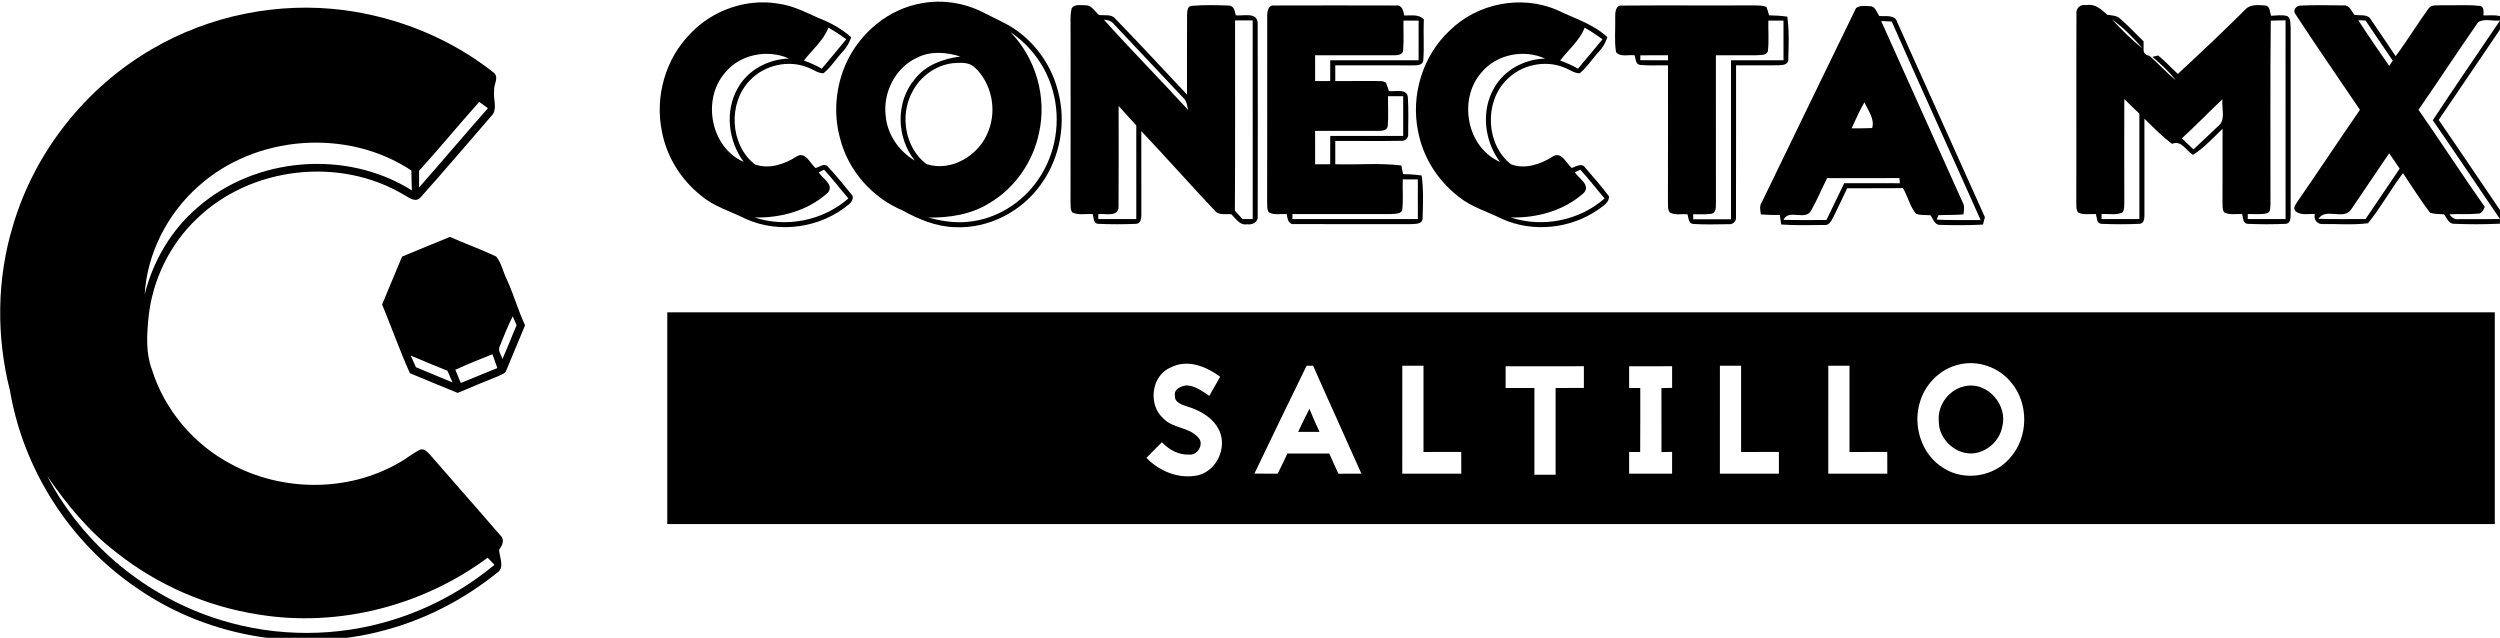 <?xml version="1.0" encoding="utf-8"?>
<svg xmlns="http://www.w3.org/2000/svg" viewBox="8.457 2.638 152.735 38.964" width="152.735px" height="38.964px">
  <g id="#000000ff" style="" transform="matrix(0.154, 0, 0, 0.154, 1.484, -61.439)">
    <path fill="#000000" opacity="1.00" d=" M 319.27 429.32 C 328.00 420.10 341.35 415.42 353.91 417.51 C 359.60 418.24 364.74 420.86 369.90 423.19 C 374.65 425.01 379.18 427.46 382.97 430.88 C 382.21 432.96 381.16 434.96 379.60 436.56 C 376.96 439.35 374.98 442.75 371.95 445.16 C 369.73 445.15 367.88 443.61 365.85 442.88 C 358.13 439.71 348.59 441.83 342.85 447.89 C 334.02 456.81 334.78 473.55 344.76 481.30 C 350.30 483.34 356.51 481.26 361.28 478.18 C 364.77 475.96 366.63 480.88 368.81 482.75 C 370.27 482.42 372.23 480.67 373.59 482.09 C 376.97 485.55 379.89 489.43 383.01 493.13 C 384.33 494.31 383.19 496.19 382.12 497.09 C 370.96 506.51 354.41 508.95 341.07 502.89 C 335.12 499.89 328.48 498.06 323.35 493.64 C 315.39 487.33 309.73 478.21 307.86 468.21 C 305.01 454.44 309.29 439.29 319.27 429.32 M 373.94 427.06 C 371.94 432.20 367.49 435.81 364.20 440.11 C 366.65 440.97 369.03 442.04 371.29 443.33 C 374.59 439.49 377.77 435.55 380.99 431.65 C 378.73 429.98 376.37 428.45 373.94 427.06 M 332.90 444.95 C 323.67 455.55 327.16 474.54 340.30 480.31 C 334.18 471.96 332.74 460.13 337.99 451.01 C 342.01 443.77 350.12 439.56 358.27 439.30 C 349.74 435.50 338.85 437.61 332.90 444.95 M 370.06 484.47 C 371.53 486.87 376.40 489.45 373.65 492.56 C 365.86 499.67 355.05 502.60 344.67 502.36 C 357.32 506.53 371.84 503.61 381.85 494.80 C 378.59 491.03 375.58 487.04 372.19 483.39 C 371.66 483.66 370.59 484.20 370.06 484.47 Z"/>
    <path fill="#000000" opacity="1.00" d=" M 411.19 417.33 C 419.06 415.92 427.36 417.13 434.55 420.62 C 437.39 422.03 440.21 423.49 443.06 424.88 C 453.85 430.12 461.93 440.36 464.92 451.93 C 468.46 464.51 465.90 478.63 458.25 489.21 C 450.58 500.07 437.36 506.88 424.01 506.21 C 416.64 505.97 409.72 503.11 403.35 499.58 C 391.32 494.52 381.77 483.76 378.57 471.06 C 375.79 461.16 376.80 450.34 381.03 441.00 C 386.58 428.95 397.96 419.48 411.19 417.33 M 446.14 428.86 C 456.27 439.20 460.67 454.75 457.46 468.86 C 455.08 480.34 447.85 490.78 437.71 496.71 C 430.48 501.23 421.85 502.48 413.48 502.41 C 418.56 503.70 423.82 504.65 429.08 504.10 C 440.38 503.15 450.87 496.59 457.19 487.25 C 464.19 477.15 466.27 463.90 462.94 452.10 C 460.36 442.67 454.30 434.26 446.14 428.86 M 409.11 438.96 C 400.56 442.85 395.55 452.66 396.63 461.88 C 397.20 469.33 401.84 476.02 408.19 479.80 C 400.85 470.61 400.50 456.45 408.25 447.41 C 412.57 441.82 419.50 439.38 426.27 438.50 C 420.72 436.76 414.44 436.23 409.11 438.96 M 423.20 441.16 C 416.52 442.00 410.46 446.32 407.35 452.27 C 402.11 461.53 404.21 474.69 412.81 481.18 C 422.78 484.44 433.85 477.62 437.37 468.14 C 440.88 459.48 438.63 448.74 431.60 442.49 C 429.25 440.61 425.99 440.99 423.20 441.16 Z"/>
    <path fill="#000000" opacity="1.00" d=" M 620.29 428.31 C 631.21 417.41 648.77 413.90 662.97 420.06 C 669.79 423.35 677.28 425.58 682.96 430.83 C 682.24 432.97 681.15 434.97 679.57 436.59 C 676.97 439.36 674.98 442.71 672.00 445.13 C 669.77 445.22 667.91 443.60 665.88 442.89 C 658.15 439.70 648.61 441.82 642.86 447.87 C 634.04 456.78 634.77 473.45 644.68 481.25 C 650.19 483.38 656.45 481.28 661.23 478.21 C 664.74 475.91 666.60 480.87 668.82 482.75 C 670.50 482.09 672.96 480.54 674.24 482.71 C 677.46 486.37 680.65 490.09 683.60 493.99 C 683.68 496.61 681.03 497.92 679.24 499.27 C 668.23 506.90 653.31 508.42 641.07 502.89 C 635.33 499.98 628.94 498.22 623.90 494.08 C 615.65 487.73 609.74 478.42 607.85 468.16 C 604.91 453.93 609.63 438.27 620.29 428.31 M 673.93 427.06 C 671.94 432.20 667.49 435.82 664.19 440.11 C 666.65 440.96 669.03 442.04 671.29 443.33 C 674.58 439.49 677.75 435.55 680.99 431.68 C 678.74 429.98 676.37 428.45 673.93 427.06 M 632.87 444.99 C 623.68 455.60 627.18 474.59 640.33 480.31 C 634.15 471.99 632.75 460.13 637.99 451.02 C 642.01 443.79 650.11 439.53 658.27 439.33 C 649.74 435.46 638.81 437.63 632.87 444.99 M 670.05 484.45 C 671.52 486.86 676.41 489.46 673.64 492.57 C 665.81 499.69 654.96 502.64 644.54 502.34 C 657.24 506.51 671.80 503.66 681.85 494.81 C 678.60 491.03 675.58 487.05 672.20 483.40 C 671.66 483.66 670.59 484.19 670.05 484.45 Z"/>
    <path fill="#000000" opacity="1.00" d=" M 470.45 419.32 C 471.73 417.54 474.25 418.24 476.12 418.18 C 478.44 418.26 479.62 420.65 481.21 422.01 C 483.31 422.38 485.99 421.55 487.59 423.35 C 497.25 433.30 506.66 443.50 516.17 453.60 C 516.23 443.04 516.11 432.47 516.21 421.91 C 516.26 420.59 516.29 418.48 518.08 418.40 C 523.01 417.98 527.99 418.11 532.92 418.29 C 534.90 418.43 535.15 420.64 535.54 422.16 C 538.36 422.52 543.82 420.76 544.21 425.01 C 544.30 450.67 544.26 476.34 544.22 502.00 C 544.43 504.31 541.95 505.38 540.01 505.06 C 537.11 505.57 535.54 502.85 533.81 501.10 C 531.66 500.78 528.90 501.67 527.32 499.77 C 517.44 489.32 507.93 478.54 498.05 468.10 C 498.08 479.09 498.06 490.08 498.07 501.08 C 498.10 502.54 497.93 504.80 495.99 504.88 C 490.98 505.10 485.95 505.10 480.94 504.88 C 478.93 504.75 479.22 502.38 478.75 501.00 C 476.07 500.82 473.12 501.58 470.64 500.33 C 469.80 499.04 470.05 497.43 469.97 495.99 C 470.03 473.33 470.00 450.67 469.99 428.02 C 470.06 425.12 469.70 422.15 470.45 419.32 M 483.22 423.88 C 494.10 436.07 505.63 447.66 516.64 459.73 C 516.20 458.14 516.17 456.30 514.89 455.10 C 505.69 445.30 496.43 435.54 487.24 425.72 C 486.27 424.44 484.75 423.99 483.22 423.88 M 535.25 424.19 C 535.20 449.36 535.36 474.52 535.17 499.69 C 536.18 500.78 537.19 501.88 538.21 502.99 C 539.55 502.99 540.90 502.99 542.25 503.00 C 542.25 476.73 542.26 450.45 542.24 424.18 C 539.91 424.18 537.58 424.18 535.25 424.19 M 489.05 458.15 C 489.05 471.47 489.13 484.81 489.02 498.13 C 489.01 502.34 483.67 500.70 481.00 501.02 C 481.00 501.51 481.00 502.50 481.00 503.00 C 486.02 503.00 491.04 503.00 496.06 503.00 C 496.07 490.61 496.06 478.22 496.06 465.84 C 493.74 463.25 491.39 460.70 489.05 458.15 Z"/>
    <path fill="#000000" opacity="1.00" d=" M 548.00 422.96 C 547.94 421.05 548.18 417.91 550.86 418.27 C 566.92 418.22 582.98 418.22 599.04 418.27 C 601.43 417.87 602.06 420.41 602.36 422.22 C 605.02 422.33 608.10 421.59 610.14 423.77 C 609.87 429.19 610.33 434.62 609.92 440.03 C 609.72 442.00 607.44 442.02 605.95 442.02 C 595.63 442.00 585.32 441.99 575.00 442.00 C 575.00 444.08 574.99 446.16 575.00 448.24 C 580.32 448.25 585.63 448.24 590.95 448.22 C 592.31 448.34 593.91 448.02 595.11 448.87 C 595.54 449.95 595.93 451.07 596.28 452.21 C 598.78 452.56 603.71 450.98 603.80 454.90 C 604.11 459.62 603.95 464.36 603.92 469.09 C 604.15 470.73 602.79 472.15 601.14 471.94 C 592.43 472.11 583.71 471.94 575.00 472.00 C 574.99 475.08 574.99 478.16 575.01 481.24 C 583.72 481.51 592.51 480.67 601.18 481.73 C 601.42 482.87 601.66 484.02 601.91 485.17 C 604.37 485.19 606.84 485.35 609.28 485.71 C 610.06 491.41 609.81 497.22 609.64 502.96 C 609.41 505.12 606.63 504.86 605.06 505.00 C 589.66 504.98 574.26 505.05 558.86 504.97 C 556.38 505.35 556.02 502.82 555.75 501.02 C 553.41 500.84 550.82 501.51 548.67 500.35 C 547.78 499.07 548.05 497.44 547.97 496.00 C 548.04 471.65 547.98 447.30 548.00 422.96 M 602.06 424.25 C 601.97 428.15 602.28 432.06 601.93 435.95 C 601.80 437.93 599.54 438.05 598.04 438.01 C 587.69 438.00 577.35 438.00 567.00 438.00 C 566.99 441.41 566.99 444.83 567.01 448.24 C 569.00 448.24 570.99 448.24 572.99 448.24 C 572.99 445.49 573.00 442.75 573.00 440.00 C 584.69 439.99 596.37 440.01 608.06 440.00 C 608.06 434.75 608.06 429.50 608.06 424.25 C 606.05 424.24 604.05 424.25 602.06 424.25 M 595.94 454.25 C 595.86 458.16 596.14 462.09 595.83 465.99 C 595.71 467.91 593.47 468.00 592.04 468.00 C 583.69 468.03 575.35 467.98 567.00 468.00 C 567.00 472.41 566.99 476.83 567.01 481.24 C 569.00 481.24 570.99 481.24 572.99 481.24 C 573.00 477.49 573.00 473.75 573.00 470.00 C 582.65 469.99 592.29 470.00 601.94 470.00 C 601.94 464.75 601.94 459.50 601.94 454.25 C 599.93 454.25 597.93 454.24 595.94 454.25 M 601.78 487.24 C 601.60 491.37 602.09 495.56 601.51 499.67 C 600.52 501.12 598.53 500.84 597.02 501.00 C 584.02 501.01 571.01 500.99 558.00 501.00 C 558.00 501.50 558.00 502.50 558.00 503.00 C 574.59 502.99 591.17 503.02 607.76 502.98 C 607.74 497.74 607.75 492.49 607.75 487.25 C 605.75 487.24 603.76 487.24 601.78 487.24 Z"/>
    <path fill="#000000" opacity="1.00" d=" M 686.06 422.97 C 686.01 421.07 686.18 417.92 688.89 418.30 C 706.27 418.15 723.66 418.32 741.04 418.22 C 742.71 418.28 744.50 418.14 746.08 418.87 C 746.46 419.95 746.80 421.04 747.10 422.16 C 749.51 422.20 751.93 422.35 754.33 422.69 C 755.14 428.39 754.86 434.20 754.71 439.94 C 754.61 441.73 752.46 441.93 751.09 441.96 C 745.39 442.10 739.69 441.94 734.00 442.00 C 733.97 462.03 734.04 482.05 733.97 502.07 C 734.20 503.75 732.84 505.21 731.15 505.02 C 726.45 505.08 721.74 505.22 717.06 504.94 C 715.02 504.81 715.20 502.47 714.70 501.05 C 712.37 500.89 709.76 501.60 707.66 500.34 C 706.79 499.08 707.05 497.48 706.97 496.07 C 707.03 478.04 706.99 460.02 707.00 442.00 C 703.33 441.93 699.66 442.21 696.01 441.84 C 694.09 441.71 694.18 439.38 693.78 438.03 C 691.39 437.67 688.04 438.90 686.37 436.72 C 685.66 432.20 686.19 427.54 686.06 422.97 M 746.82 424.25 C 746.68 428.36 747.15 432.52 746.58 436.61 C 745.66 438.21 743.56 437.83 742.03 438.01 C 736.69 438.04 731.34 437.97 726.00 438.00 C 726.00 457.69 725.99 477.38 726.01 497.07 C 726.03 498.54 725.94 500.74 724.02 500.93 C 721.68 501.20 719.33 501.06 717.00 501.07 C 717.00 501.57 717.00 502.56 717.00 503.06 C 722.00 503.06 726.99 503.06 732.00 503.06 C 732.01 482.04 731.99 461.02 732.00 440.00 C 738.94 439.99 745.88 440.01 752.82 439.99 C 752.81 434.74 752.82 429.49 752.81 424.25 C 750.81 424.24 748.81 424.24 746.82 424.25 M 696.02 438.03 C 696.02 438.52 696.02 439.48 696.02 439.97 C 699.67 440.01 703.33 440.01 707.00 440.00 C 707.00 439.50 707.00 438.50 707.00 438.00 C 703.34 437.99 699.67 437.99 696.02 438.03 Z"/>
    <path fill="#000000" opacity="1.00" d=" M 869.04 421.84 C 868.63 419.44 870.55 417.61 872.93 418.12 C 876.33 417.45 878.91 419.76 881.18 421.91 C 882.97 422.26 885.08 422.15 886.47 423.58 C 889.71 426.36 892.58 429.53 895.67 432.48 C 895.64 433.61 895.66 434.76 895.67 435.90 C 895.71 437.21 896.47 437.97 897.93 438.21 C 898.03 438.28 898.22 438.42 898.31 438.49 C 901.74 441.58 904.88 444.98 908.44 447.93 C 905.79 444.42 902.47 441.51 899.18 438.63 C 899.76 438.50 900.91 438.23 901.49 438.10 C 904.23 440.35 906.63 443.01 909.26 445.41 C 918.31 437.04 927.28 428.58 936.01 419.88 C 937.97 417.65 941.28 418.08 943.95 418.27 C 945.91 418.47 945.73 420.96 946.25 422.34 C 948.37 422.29 950.59 421.84 952.67 422.47 C 954.22 423.41 953.81 425.47 954.01 427.01 C 954.00 451.68 953.99 476.35 954.01 501.01 C 954.02 502.47 953.99 504.79 952.02 504.88 C 947.00 505.11 941.95 505.10 936.94 504.88 C 934.94 504.74 935.21 502.39 934.76 501.02 C 932.39 500.84 929.77 501.52 927.62 500.31 C 926.81 499.04 927.04 497.46 926.97 496.04 C 927.02 486.42 926.99 476.79 927.00 467.17 C 923.22 470.77 919.71 474.75 915.23 477.52 C 912.60 475.89 910.60 471.52 907.00 473.16 C 903.01 470.20 899.52 466.64 896.00 463.16 C 896.00 475.77 895.99 488.38 896.01 501.00 C 896.01 502.45 896.01 504.78 894.03 504.88 C 889.03 505.10 883.99 505.10 879.00 504.88 C 876.94 504.81 877.22 502.41 876.76 501.02 C 874.41 500.87 871.86 501.46 869.68 500.38 C 868.80 499.10 869.04 497.48 868.97 496.04 C 869.07 471.31 868.92 446.57 869.04 421.84 M 883.10 423.77 C 886.95 427.84 890.86 431.92 895.34 435.31 C 891.61 431.14 887.68 427.00 883.10 423.77 M 946.13 424.28 C 945.84 448.52 946.07 472.78 946.01 497.03 C 945.87 498.21 946.17 500.14 944.76 500.65 C 942.24 501.33 939.57 500.92 937.00 501.00 C 937.00 501.50 937.00 502.50 937.00 503.00 C 941.99 503.00 946.99 503.00 952.00 503.00 C 951.99 476.71 952.01 450.43 951.99 424.15 C 950.02 424.20 948.07 424.19 946.13 424.28 M 888.02 455.41 C 887.99 468.94 887.98 482.47 888.03 496.00 C 887.93 497.45 888.18 499.07 887.34 500.36 C 884.75 501.57 881.75 500.82 879.00 501.00 C 879.00 501.50 879.00 502.50 879.00 503.00 C 884.00 503.00 888.99 503.00 894.00 503.00 C 894.00 489.06 894.00 475.12 894.00 461.19 C 891.99 459.27 890.00 457.35 888.02 455.41 M 910.86 470.96 C 912.38 472.42 913.93 473.89 915.46 475.37 C 918.71 472.35 921.90 469.25 925.15 466.22 C 928.50 463.70 926.48 458.97 926.97 455.43 C 921.54 460.56 916.36 465.93 910.86 470.96 Z"/>
    <path fill="#000000" opacity="1.00" d=" M 956.01 421.82 C 954.63 420.22 956.22 418.23 958.05 418.30 C 963.72 418.04 969.42 418.15 975.11 418.24 C 977.35 418.01 978.11 420.56 979.31 421.96 C 981.52 422.40 984.62 421.48 985.90 423.91 C 989.20 428.70 992.41 433.55 995.66 438.38 C 1000.25 432.26 1004.21 425.68 1008.70 419.48 C 1009.85 417.76 1012.24 418.35 1014.00 418.16 C 1018.96 418.31 1023.96 417.87 1028.90 418.42 C 1030.85 418.51 1030.58 420.84 1030.47 422.19 C 1033.01 422.27 1035.74 421.81 1038.16 422.86 C 1039.52 424.92 1037.52 426.84 1036.54 428.57 C 1028.58 440.25 1020.71 451.99 1012.74 463.66 C 1021.28 476.00 1029.59 488.51 1038.06 500.91 C 1039.65 502.45 1038.18 505.07 1036.07 504.86 C 1030.35 505.11 1024.60 505.11 1018.90 504.86 C 1016.68 504.96 1016.00 502.52 1014.86 501.12 C 1013.01 500.96 1011.11 501.05 1009.34 500.50 C 1005.47 495.47 1002.15 490.02 998.58 484.78 C 993.69 491.21 989.81 498.40 984.69 504.64 C 978.82 505.43 972.79 504.86 966.87 504.97 C 964.61 505.19 962.99 503.16 963.62 501.00 C 961.07 500.83 958.08 501.66 955.95 499.87 C 954.68 498.53 956.19 496.98 956.88 495.82 C 965.16 483.82 973.21 471.65 981.50 459.66 C 973.00 447.05 964.31 434.56 956.01 421.82 M 980.86 424.10 C 984.78 430.26 988.97 436.24 993.12 442.25 C 993.47 441.72 994.17 440.68 994.52 440.15 C 990.88 434.87 987.32 429.53 983.73 424.22 C 983.01 424.19 981.58 424.13 980.86 424.10 M 1028.34 424.97 C 1020.34 436.42 1012.70 448.15 1004.73 459.63 C 1013.62 472.39 1022.07 485.45 1031.02 498.16 C 1030.44 499.43 1029.82 501.00 1028.12 500.85 C 1024.43 501.21 1020.72 500.87 1017.04 501.11 C 1017.89 502.52 1019.33 503.28 1021.01 503.02 C 1026.36 503.02 1031.71 502.98 1037.07 503.00 C 1028.16 489.93 1019.39 476.78 1010.40 463.78 C 1019.16 450.49 1028.18 437.37 1037.10 424.19 C 1034.28 424.61 1030.70 423.23 1028.34 424.97 M 978.06 499.11 C 975.17 503.68 967.91 498.28 965.06 502.90 C 971.28 503.10 977.50 502.97 983.73 502.98 C 988.22 496.30 992.77 489.65 997.27 482.98 C 995.91 480.93 994.51 478.89 993.10 476.89 C 988.05 484.27 983.10 491.72 978.06 499.11 Z"/>
    <path fill="#000000" opacity="1.00" d=" M 105.63 435.53 C 128.41 422.21 155.65 416.69 181.81 420.11 C 203.26 422.97 224.08 431.38 241.06 444.85 C 243.48 446.69 241.04 449.60 241.31 451.99 C 240.80 455.38 242.93 459.46 240.14 462.18 C 230.81 472.88 221.66 483.75 212.19 494.32 C 210.21 496.69 207.57 494.48 205.56 493.40 C 180.16 478.15 145.01 482.13 123.61 502.62 C 112.65 512.90 105.67 527.24 104.18 542.19 C 103.52 548.99 103.08 556.10 105.53 562.64 C 110.51 578.64 122.09 592.37 136.90 600.17 C 157.10 611.12 182.92 611.33 203.00 600.00 C 206.15 598.34 208.87 595.98 212.06 594.40 C 213.90 593.97 215.06 595.70 216.18 596.83 C 225.32 607.39 234.62 617.83 243.72 628.43 C 245.67 630.09 244.59 632.49 243.28 634.16 C 243.38 637.19 245.70 641.29 242.41 643.36 C 230.26 653.16 216.23 660.69 201.25 665.15 C 167.28 675.49 128.76 669.69 99.57 649.37 C 73.14 631.46 54.59 602.54 49.24 571.08 C 43.79 549.64 43.96 526.78 50.43 505.59 C 59.02 476.33 79.28 450.81 105.63 435.53 M 211.54 483.83 C 211.52 486.03 211.52 488.23 211.54 490.45 C 220.71 480.03 229.67 469.42 238.85 459.01 C 237.69 458.17 236.54 457.34 235.40 456.51 C 227.33 465.52 219.66 474.88 211.54 483.83 M 123.94 490.02 C 111.75 500.84 103.62 516.57 102.68 532.89 C 105.98 519.65 113.16 507.38 123.56 498.48 C 146.56 478.27 182.75 475.30 208.68 491.62 C 208.57 488.99 208.50 486.36 208.49 483.73 C 183.03 466.84 146.62 469.57 123.94 490.02 M 64.06 605.01 C 78.19 632.23 103.77 653.28 133.13 662.14 C 155.08 668.88 179.05 668.86 200.99 662.04 C 215.74 657.51 229.55 650.00 241.43 640.16 C 240.53 639.21 239.63 638.27 238.73 637.33 C 213.02 656.41 179.61 665.05 147.93 659.89 C 127.46 656.73 107.86 648.24 91.62 635.38 C 80.64 627.04 71.83 616.31 64.06 605.01 Z"/>
    <path fill="#000000" opacity="1.00" d=" M 781.59 419.30 C 783.07 418.13 785.14 418.46 786.90 418.54 C 789.23 418.36 789.75 420.93 790.83 422.45 C 793.39 422.64 797.10 421.75 797.99 425.00 C 809.60 450.73 821.13 476.50 832.72 502.24 C 832.47 503.22 832.21 504.20 831.94 505.18 C 826.27 505.49 820.59 505.46 814.92 505.29 C 812.74 505.38 812.17 502.89 811.14 501.49 C 809.19 501.29 807.09 501.65 805.29 500.80 C 802.91 497.84 802.12 493.95 800.20 490.70 C 792.82 490.84 785.45 490.69 778.08 490.78 C 776.23 494.65 774.41 498.54 772.51 502.38 C 771.71 503.74 770.88 505.63 768.97 505.34 C 763.29 505.39 757.58 505.55 751.91 505.14 C 751.72 503.87 751.53 502.61 751.35 501.35 C 748.83 501.40 746.32 501.34 743.83 501.15 C 743.66 499.53 743.14 497.82 744.18 496.39 C 756.66 470.70 769.07 444.96 781.59 419.30 M 791.57 424.43 C 802.28 448.35 813.03 472.26 823.80 496.16 C 824.77 497.69 824.42 499.44 824.22 501.13 C 820.91 501.45 817.58 501.29 814.28 501.45 C 814.10 501.89 813.75 502.77 813.58 503.21 C 819.39 503.53 825.20 503.31 831.02 503.38 C 819.34 477.10 807.34 450.96 795.77 424.64 C 794.36 424.56 792.96 424.49 791.57 424.43 M 779.84 467.01 C 782.55 467.01 785.27 466.99 788.00 466.89 C 789.07 463.13 786.34 459.92 784.92 456.67 C 782.99 459.99 781.44 463.51 779.84 467.01 M 770.11 486.76 C 767.95 491.04 766.12 495.50 763.75 499.67 C 761.42 503.80 754.85 498.83 752.82 503.30 C 758.50 503.45 764.18 503.36 769.86 503.36 C 772.20 498.49 774.55 493.62 776.91 488.76 C 784.27 488.76 791.63 488.73 798.99 488.78 C 798.94 488.27 798.85 487.25 798.80 486.73 C 789.24 486.78 779.68 486.74 770.11 486.76 Z"/>
    <path fill="#000000" opacity="1.00" d=" M 204.79 517.89 C 211.12 515.29 217.42 512.60 223.78 510.07 C 229.84 512.79 236.13 514.98 242.12 517.85 C 244.18 520.32 244.79 523.81 246.23 526.71 C 249.03 532.71 250.77 539.14 253.58 545.14 C 251.03 551.08 248.67 557.11 246.11 563.06 C 245.71 564.38 244.17 564.63 243.12 565.22 C 237.68 567.43 232.25 569.66 226.84 571.96 C 220.50 569.40 214.21 566.74 207.89 564.14 C 203.89 555.18 200.61 545.93 196.87 536.88 C 199.54 530.56 202.09 524.20 204.79 517.89 M 243.54 553.45 C 242.63 555.18 244.20 556.86 244.58 558.51 C 246.61 554.11 248.28 549.56 250.22 545.13 C 249.71 543.93 249.20 542.74 248.70 541.56 C 246.73 545.41 245.16 549.44 243.54 553.45 M 225.92 562.78 C 226.65 564.52 227.36 566.27 228.07 568.02 C 232.94 566.11 237.73 564.00 242.59 562.08 C 241.93 560.26 241.27 558.44 240.64 556.62 C 235.69 558.57 230.75 560.55 225.92 562.78 M 208.20 557.14 C 208.89 558.66 209.59 560.22 210.29 561.76 C 215.12 563.78 219.97 565.78 224.80 567.81 C 224.14 566.25 223.48 564.72 222.81 563.19 C 217.91 561.23 213.05 559.18 208.20 557.14 Z"/>
    <path fill="#000000" opacity="1.00" d=" M 310.00 540.00 C 551.67 540.00 793.33 540.00 1035.00 540.00 C 1035.00 568.00 1035.00 596.00 1035.00 624.00 C 793.33 624.00 551.67 624.00 310.00 624.00 C 310.00 596.00 310.00 568.00 310.00 540.00 M 509.74 561.86 C 501.90 565.09 500.65 576.83 506.90 582.18 C 510.63 586.09 516.95 585.46 520.54 589.57 C 523.21 592.00 520.45 596.83 517.06 596.42 C 512.87 596.63 509.02 594.51 506.24 591.53 C 504.17 593.57 502.11 595.63 500.08 597.73 C 505.38 603.18 513.25 606.34 520.84 604.57 C 528.02 602.57 532.08 593.78 529.03 586.99 C 526.72 581.94 521.59 578.98 516.48 577.42 C 514.37 576.68 511.16 575.87 511.38 573.01 C 510.94 570.38 513.90 569.20 516.02 568.97 C 519.48 569.14 522.27 571.29 525.05 573.12 C 526.45 570.58 527.91 568.07 529.33 565.54 C 523.85 561.48 516.30 558.40 509.74 561.86 M 822.51 560.68 C 815.35 562.29 809.43 567.94 807.18 574.87 C 803.80 584.53 807.41 596.40 816.31 601.78 C 824.55 607.10 836.36 605.25 842.67 597.76 C 850.03 589.64 850.22 576.23 843.18 567.86 C 838.37 561.83 830.03 558.84 822.51 560.68 M 563.62 561.19 C 556.68 575.43 549.75 589.68 542.92 603.97 C 546.00 604.00 549.07 604.00 552.15 604.00 C 553.46 601.35 554.81 598.72 556.00 596.01 C 561.55 595.99 567.10 595.99 572.65 596.01 C 573.81 598.69 574.97 601.37 576.25 604.01 C 579.28 603.99 582.32 603.99 585.37 604.00 C 579.04 589.69 572.51 575.48 566.20 561.17 C 565.56 561.17 564.27 561.18 563.62 561.19 M 601.59 561.17 C 601.57 575.45 601.58 589.72 601.58 604.00 C 609.39 604.00 617.19 604.00 625.00 604.00 C 625.00 601.12 625.00 598.24 624.97 595.37 C 619.98 595.40 614.99 595.38 610.00 595.39 C 610.00 583.98 610.00 572.58 610.00 561.18 C 607.19 561.18 604.39 561.18 601.59 561.17 M 642.58 561.39 C 642.57 564.26 642.58 567.13 642.58 570.00 C 646.38 570.00 650.19 570.00 654.00 570.00 C 654.00 581.47 654.00 592.95 654.00 604.42 C 656.80 604.42 659.60 604.42 662.41 604.41 C 662.42 592.94 662.43 581.48 662.41 570.02 C 666.14 569.99 669.89 570.01 673.63 569.97 C 673.60 567.10 673.60 564.23 673.63 561.37 C 663.28 561.42 652.93 561.37 642.58 561.39 M 691.58 561.39 C 691.57 564.26 691.58 567.13 691.58 570.00 C 693.04 569.99 694.52 569.99 696.00 570.00 C 695.97 578.47 696.05 586.94 695.96 595.42 C 694.49 595.39 693.03 595.38 691.58 595.38 C 691.57 598.24 691.58 601.12 691.58 604.00 C 697.26 603.99 702.94 604.01 708.62 603.99 C 708.60 601.11 708.60 598.23 708.63 595.35 C 707.21 595.37 705.80 595.40 704.41 595.43 C 704.42 586.97 704.43 578.50 704.40 570.04 C 705.80 570.00 707.21 569.98 708.63 569.96 C 708.60 567.09 708.60 564.23 708.63 561.37 C 702.94 561.41 697.26 561.37 691.58 561.39 M 727.59 561.17 C 727.57 575.45 727.58 589.72 727.58 604.00 C 735.39 604.00 743.19 604.00 751.00 604.00 C 751.00 601.12 751.00 598.25 750.99 595.38 C 745.99 595.39 740.99 595.38 736.00 595.39 C 736.00 583.98 736.00 572.58 736.00 561.18 C 733.19 561.18 730.38 561.18 727.59 561.17 M 770.59 561.17 C 770.57 575.45 770.58 589.72 770.58 604.00 C 778.39 604.00 786.19 604.00 794.00 604.00 C 794.00 601.12 794.00 598.25 793.98 595.38 C 788.99 595.40 783.99 595.38 779.00 595.39 C 779.00 583.98 779.00 572.58 779.00 561.18 C 776.19 561.18 773.38 561.18 770.59 561.17 Z"/>
    <path fill="#000000" opacity="1.00" d=" M 825.23 569.20 C 833.88 567.59 841.79 576.86 839.64 585.20 C 838.68 590.62 834.12 595.03 828.70 595.88 C 821.36 596.90 814.26 590.36 814.41 583.00 C 813.90 576.52 818.79 570.22 825.23 569.20 Z"/>
    <path fill="#000000" opacity="1.00" d=" M 560.27 587.41 C 561.72 584.34 563.17 581.27 564.76 578.27 C 565.97 581.36 567.34 584.39 568.75 587.40 C 565.92 587.37 563.09 587.38 560.27 587.41 Z"/>
  </g>
</svg>
